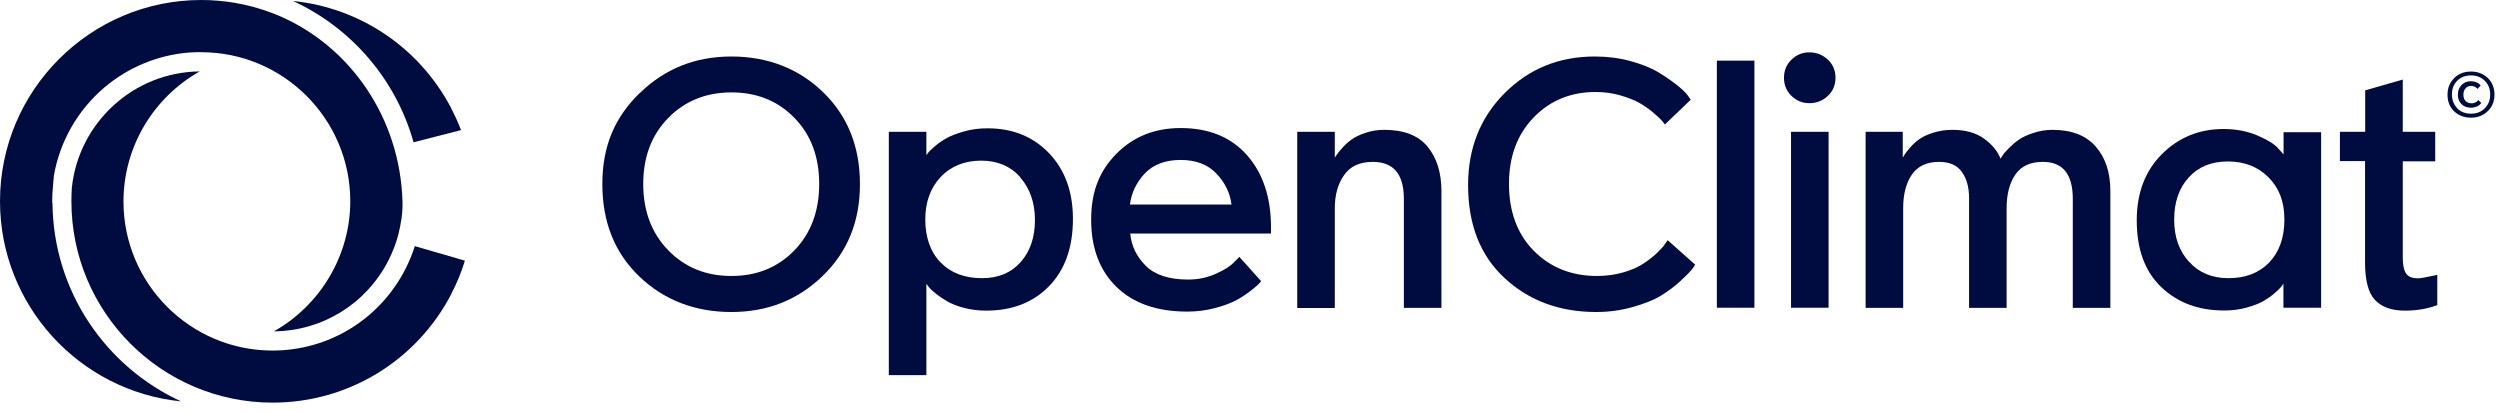 <svg xmlns="http://www.w3.org/2000/svg" width="181" height="30" viewBox="0 0 181 30" fill="none"><g clip-path="url(#clip0_650_1565)"><path d="M46.33 6.73C48.14 4.97 50.35 4.09 52.95 4.09C55.55 4.09 57.82 4.95 59.6 6.68C61.37 8.4 62.26 10.62 62.26 13.33C62.26 16.04 61.36 18.24 59.56 19.98C57.76 21.72 55.56 22.59 52.95 22.59C50.34 22.59 48.09 21.74 46.3 20.03C44.51 18.32 43.61 16.09 43.61 13.33C43.61 10.57 44.51 8.49 46.32 6.73H46.33ZM48.39 18.13C49.6 19.37 51.12 19.98 52.96 19.98C54.8 19.98 56.31 19.36 57.51 18.13C58.71 16.89 59.31 15.29 59.31 13.32C59.31 11.35 58.71 9.75 57.51 8.53C56.31 7.3 54.79 6.69 52.96 6.69C51.13 6.69 49.6 7.3 48.39 8.53C47.18 9.76 46.57 11.36 46.57 13.32C46.57 15.28 47.18 16.89 48.39 18.13Z" fill="#000C3F"></path><path d="M64.35 9.54H67.07V11.23C67.1 11.18 67.16 11.11 67.23 11.02C67.3 10.93 67.47 10.77 67.73 10.55C67.99 10.33 68.28 10.14 68.59 9.97C68.9 9.8 69.32 9.65 69.85 9.5C70.38 9.35 70.93 9.29 71.5 9.29C73.32 9.29 74.8 9.89 75.95 11.09C77.1 12.29 77.68 13.88 77.68 15.85C77.68 17.92 77.1 19.54 75.95 20.72C74.8 21.9 73.28 22.49 71.4 22.49C70.83 22.49 70.29 22.42 69.79 22.29C69.29 22.16 68.87 21.99 68.55 21.8C68.23 21.61 67.95 21.42 67.72 21.23C67.48 21.04 67.32 20.89 67.22 20.75L67.07 20.55V27.16H64.35V9.54ZM73.87 12.83C73.16 12.03 72.21 11.63 71.03 11.63C69.85 11.63 68.84 12.03 68.1 12.82C67.36 13.61 66.99 14.64 66.99 15.9C66.99 17.16 67.36 18.25 68.1 19C68.84 19.76 69.84 20.14 71.1 20.14C72.28 20.14 73.21 19.75 73.9 18.97C74.59 18.19 74.93 17.17 74.93 15.93C74.93 14.69 74.57 13.64 73.86 12.84L73.87 12.83Z" fill="#000C3F"></path><path d="M91.3 20.36C91.25 20.43 91.18 20.51 91.09 20.6C91 20.69 90.79 20.86 90.46 21.12C90.13 21.37 89.78 21.6 89.4 21.79C89.02 21.98 88.52 22.16 87.9 22.32C87.28 22.48 86.63 22.56 85.96 22.56C83.76 22.56 82.05 21.96 80.83 20.77C79.61 19.58 79 17.95 79 15.9C79 13.85 79.61 12.36 80.84 11.12C82.07 9.88 83.62 9.27 85.48 9.27C87.53 9.27 89.13 9.93 90.29 11.24C91.44 12.55 92.02 14.29 92.02 16.46V16.91H81.83C81.91 17.8 82.29 18.58 82.95 19.24C83.61 19.9 84.64 20.24 86.02 20.24C86.74 20.24 87.41 20.1 88.03 19.82C88.65 19.54 89.08 19.27 89.33 19L89.73 18.6L91.32 20.37L91.3 20.36ZM89.16 14.81C89.06 13.97 88.69 13.22 88.06 12.56C87.43 11.9 86.57 11.58 85.47 11.58C84.37 11.58 83.5 11.91 82.88 12.56C82.27 13.22 81.91 13.96 81.81 14.81H89.15H89.16Z" fill="#000C3F"></path><path d="M93.92 9.54H96.64V11.41C96.67 11.36 96.72 11.29 96.78 11.2C96.84 11.11 96.97 10.94 97.18 10.71C97.39 10.47 97.62 10.27 97.87 10.09C98.12 9.91 98.46 9.75 98.88 9.61C99.3 9.47 99.75 9.4 100.22 9.4C101.63 9.4 102.68 9.8 103.35 10.61C104.02 11.42 104.36 12.49 104.36 13.84V22.29H101.64V14.39C101.64 12.61 100.89 11.72 99.39 11.72C98.45 11.72 97.75 12.04 97.31 12.68C96.86 13.32 96.64 14.12 96.64 15.08V22.3H93.92V9.56V9.54Z" fill="#000C3F"></path><path d="M122.73 19.15C122.68 19.25 122.6 19.38 122.48 19.53C122.36 19.68 122.09 19.95 121.66 20.35C121.23 20.75 120.76 21.09 120.26 21.4C119.76 21.71 119.08 21.98 118.24 22.22C117.4 22.46 116.51 22.59 115.57 22.59C112.91 22.59 110.7 21.77 108.94 20.14C107.17 18.51 106.29 16.26 106.29 13.4C106.29 10.73 107.17 8.51 108.94 6.74C110.71 4.97 112.88 4.09 115.47 4.09C116.38 4.09 117.24 4.2 118.04 4.42C118.84 4.64 119.5 4.9 120.01 5.2C120.51 5.5 120.96 5.81 121.35 6.11C121.74 6.41 122.01 6.67 122.18 6.89L122.41 7.22L120.54 9.01C120.49 8.94 120.42 8.86 120.34 8.76C120.26 8.66 120.06 8.47 119.75 8.2C119.44 7.93 119.1 7.69 118.74 7.48C118.38 7.27 117.91 7.08 117.33 6.91C116.75 6.74 116.15 6.66 115.53 6.66C113.73 6.66 112.23 7.27 111.04 8.5C109.85 9.73 109.25 11.33 109.25 13.32C109.25 15.31 109.85 16.95 111.05 18.16C112.25 19.37 113.78 19.98 115.63 19.98C116.3 19.98 116.94 19.89 117.53 19.72C118.12 19.55 118.61 19.33 118.99 19.08C119.37 18.83 119.7 18.57 119.97 18.31C120.24 18.05 120.45 17.83 120.56 17.64L120.74 17.39L122.73 19.16V19.15Z" fill="#000C3F"></path><path d="M127.02 22.28H124.3V4.39H127.02V22.28Z" fill="#000C3F"></path><path d="M129.7 4.32C130.06 3.97 130.49 3.79 131 3.79C131.51 3.79 131.97 3.97 132.34 4.32C132.71 4.67 132.89 5.11 132.89 5.63C132.89 6.15 132.71 6.59 132.34 6.94C131.97 7.29 131.52 7.47 131 7.47C130.48 7.47 130.06 7.29 129.7 6.94C129.34 6.59 129.16 6.15 129.16 5.63C129.16 5.11 129.34 4.67 129.7 4.32ZM132.39 22.28H129.67V9.54H132.39V22.28Z" fill="#000C3F"></path><path d="M135.04 9.54H137.76V11.41C137.79 11.36 137.84 11.29 137.89 11.2C137.94 11.11 138.07 10.94 138.27 10.71C138.47 10.47 138.69 10.27 138.94 10.09C139.18 9.91 139.52 9.75 139.96 9.61C140.4 9.47 140.86 9.4 141.35 9.4C142.29 9.4 143.06 9.61 143.65 10.04C144.24 10.47 144.63 10.95 144.84 11.49C144.87 11.44 144.92 11.36 144.98 11.26C145.04 11.16 145.18 10.99 145.41 10.76C145.64 10.53 145.88 10.31 146.14 10.13C146.4 9.94 146.75 9.78 147.2 9.63C147.65 9.48 148.11 9.4 148.6 9.4C149.98 9.4 151.02 9.8 151.73 10.61C152.44 11.42 152.79 12.49 152.79 13.84V22.29H150.07V14.39C150.07 12.61 149.35 11.72 147.9 11.72C146.99 11.72 146.33 12.03 145.91 12.64C145.49 13.25 145.28 14.07 145.28 15.07V22.29H142.56V14.34C142.56 13.57 142.39 12.94 142.04 12.45C141.7 11.96 141.14 11.72 140.39 11.72C139.5 11.72 138.84 12.03 138.42 12.64C138 13.25 137.79 14.07 137.79 15.07V22.29H135.07V9.55L135.04 9.54Z" fill="#000C3F"></path><path d="M168.04 22.28H165.32V20.54C165.29 20.59 165.24 20.66 165.17 20.75C165.1 20.84 164.94 21 164.69 21.22C164.44 21.44 164.16 21.63 163.87 21.8C163.58 21.97 163.17 22.12 162.66 22.27C162.15 22.41 161.6 22.48 161.03 22.48C159.18 22.48 157.66 21.92 156.48 20.79C155.29 19.66 154.7 18.05 154.7 15.95C154.7 13.97 155.31 12.37 156.52 11.16C157.73 9.95 159.22 9.34 160.99 9.34C161.9 9.34 162.71 9.5 163.44 9.81C164.17 10.12 164.66 10.43 164.93 10.73L165.33 11.18V9.57H168.05V22.28H168.04ZM158.49 18.95C159.2 19.74 160.15 20.14 161.33 20.14C162.57 20.14 163.56 19.76 164.29 19C165.02 18.24 165.39 17.21 165.39 15.9C165.39 14.59 165.01 13.62 164.25 12.85C163.49 12.08 162.51 11.69 161.3 11.69C160.09 11.69 159.16 12.08 158.46 12.85C157.76 13.62 157.41 14.64 157.41 15.9C157.41 17.16 157.77 18.16 158.48 18.95H158.49Z" fill="#000C3F"></path><path d="M169.42 9.54H171.24V6.54L173.96 5.76V9.54H176.31V11.68H173.96V18.64C173.96 19.18 174.04 19.56 174.2 19.8C174.36 20.04 174.65 20.15 175.07 20.15C175.24 20.15 175.7 20.07 176.46 19.9V22.09C175.75 22.36 174.97 22.49 174.11 22.49C173.15 22.49 172.43 22.23 171.95 21.72C171.47 21.21 171.23 20.31 171.23 19.03V11.66H169.41V9.52L169.42 9.54Z" fill="#000C3F"></path><path d="M177.68 5.65C178 5.34 178.41 5.18 178.9 5.18C179.39 5.18 179.79 5.34 180.12 5.65C180.44 5.96 180.6 6.36 180.6 6.85C180.6 7.34 180.44 7.74 180.11 8.05C179.79 8.36 179.38 8.52 178.9 8.52C178.42 8.52 178.01 8.37 177.68 8.06C177.36 7.75 177.2 7.35 177.2 6.86C177.2 6.37 177.36 5.97 177.68 5.66V5.65ZM177.9 7.84C178.16 8.1 178.49 8.23 178.9 8.23C179.31 8.23 179.64 8.1 179.9 7.84C180.16 7.58 180.29 7.25 180.29 6.84C180.29 6.43 180.16 6.11 179.9 5.85C179.64 5.59 179.31 5.46 178.9 5.46C178.49 5.46 178.16 5.59 177.9 5.85C177.64 6.11 177.52 6.44 177.52 6.84C177.52 7.24 177.65 7.57 177.9 7.83V7.84ZM179.64 7.46C179.64 7.46 179.63 7.48 179.61 7.5C179.6 7.51 179.57 7.54 179.53 7.58C179.49 7.62 179.44 7.66 179.39 7.68C179.34 7.7 179.27 7.74 179.18 7.76C179.1 7.78 179.01 7.8 178.91 7.8C178.63 7.8 178.4 7.72 178.22 7.55C178.04 7.38 177.95 7.15 177.95 6.85C177.95 6.56 178.04 6.33 178.22 6.15C178.4 5.97 178.63 5.88 178.9 5.88C179.04 5.88 179.17 5.91 179.29 5.96C179.41 6.01 179.49 6.06 179.53 6.11L179.6 6.19L179.37 6.44C179.37 6.44 179.34 6.41 179.32 6.38C179.3 6.36 179.25 6.32 179.17 6.28C179.09 6.24 179 6.22 178.91 6.22C178.75 6.22 178.61 6.28 178.51 6.39C178.41 6.5 178.35 6.65 178.35 6.85C178.35 7.05 178.4 7.21 178.52 7.32C178.64 7.43 178.77 7.48 178.94 7.48C179.04 7.48 179.13 7.46 179.21 7.42C179.29 7.38 179.35 7.34 179.38 7.3L179.42 7.24L179.66 7.47L179.64 7.46Z" fill="#000C3F"></path><path d="M32.65 7.81C32.92 8.33 33.17 8.87 33.38 9.42L29.94 10.3C28.67 5.75 25.43 2.01 21.21 0.07C26.05 0.56 30.34 3.42 32.65 7.8V7.81Z" fill="#000C3F"></path><path d="M0 14.57C0 6.54 6.54 0 14.57 0C15.39 0 16.19 0.07 16.97 0.2C16.99 0.2 17 0.2 17.02 0.21C18.13 0.4 19.2 0.72 20.22 1.15C25.38 3.37 28.96 8.55 29.14 14.57C29.17 15.4 29.03 16.22 28.84 16.98C28.67 17.64 28.42 18.27 28.11 18.88C26.5 22.01 23.33 23.96 19.83 23.99C23.17 22.11 25.36 18.51 25.36 14.57C25.36 8.62 20.52 3.78 14.57 3.78C14.57 3.78 14.56 3.78 14.55 3.78C14.55 3.78 14.54 3.78 14.53 3.78C14.51 3.78 14.49 3.78 14.48 3.78C14.38 3.78 14.28 3.78 14.17 3.78C14.04 3.78 13.92 3.79 13.79 3.8C13.77 3.8 13.75 3.8 13.73 3.8C11.46 3.97 9.29 4.86 7.55 6.34C5.62 7.98 4.33 10.25 3.9 12.72C3.9 12.73 3.9 12.75 3.9 12.76C3.87 12.99 3.86 13.21 3.84 13.44C3.8 13.81 3.78 14.18 3.78 14.56C3.78 14.61 3.78 14.67 3.8 14.72C3.86 21.08 7.66 26.56 13.11 29.06C5.76 28.33 0 22.11 0 14.57Z" fill="#000C3F"></path><path d="M32.69 21.26C30.17 26.12 25.21 29.15 19.74 29.15C11.7 29.15 5.17 22.61 5.17 14.58C5.17 14.26 5.18 13.93 5.2 13.6C5.69 8.9 9.65 5.22 14.46 5.17C11.12 7.05 8.94 10.62 8.94 14.59C8.94 20.54 13.78 25.38 19.73 25.38C23.78 25.38 27.46 23.14 29.33 19.52C29.61 18.97 29.85 18.41 30.03 17.82L33.66 18.87C33.41 19.69 33.08 20.5 32.68 21.26H32.69Z" fill="#000C3F"></path></g><defs><clipPath id="clip0_650_1565"><rect width="180.59" height="29.14" fill="white"></rect></clipPath></defs></svg>